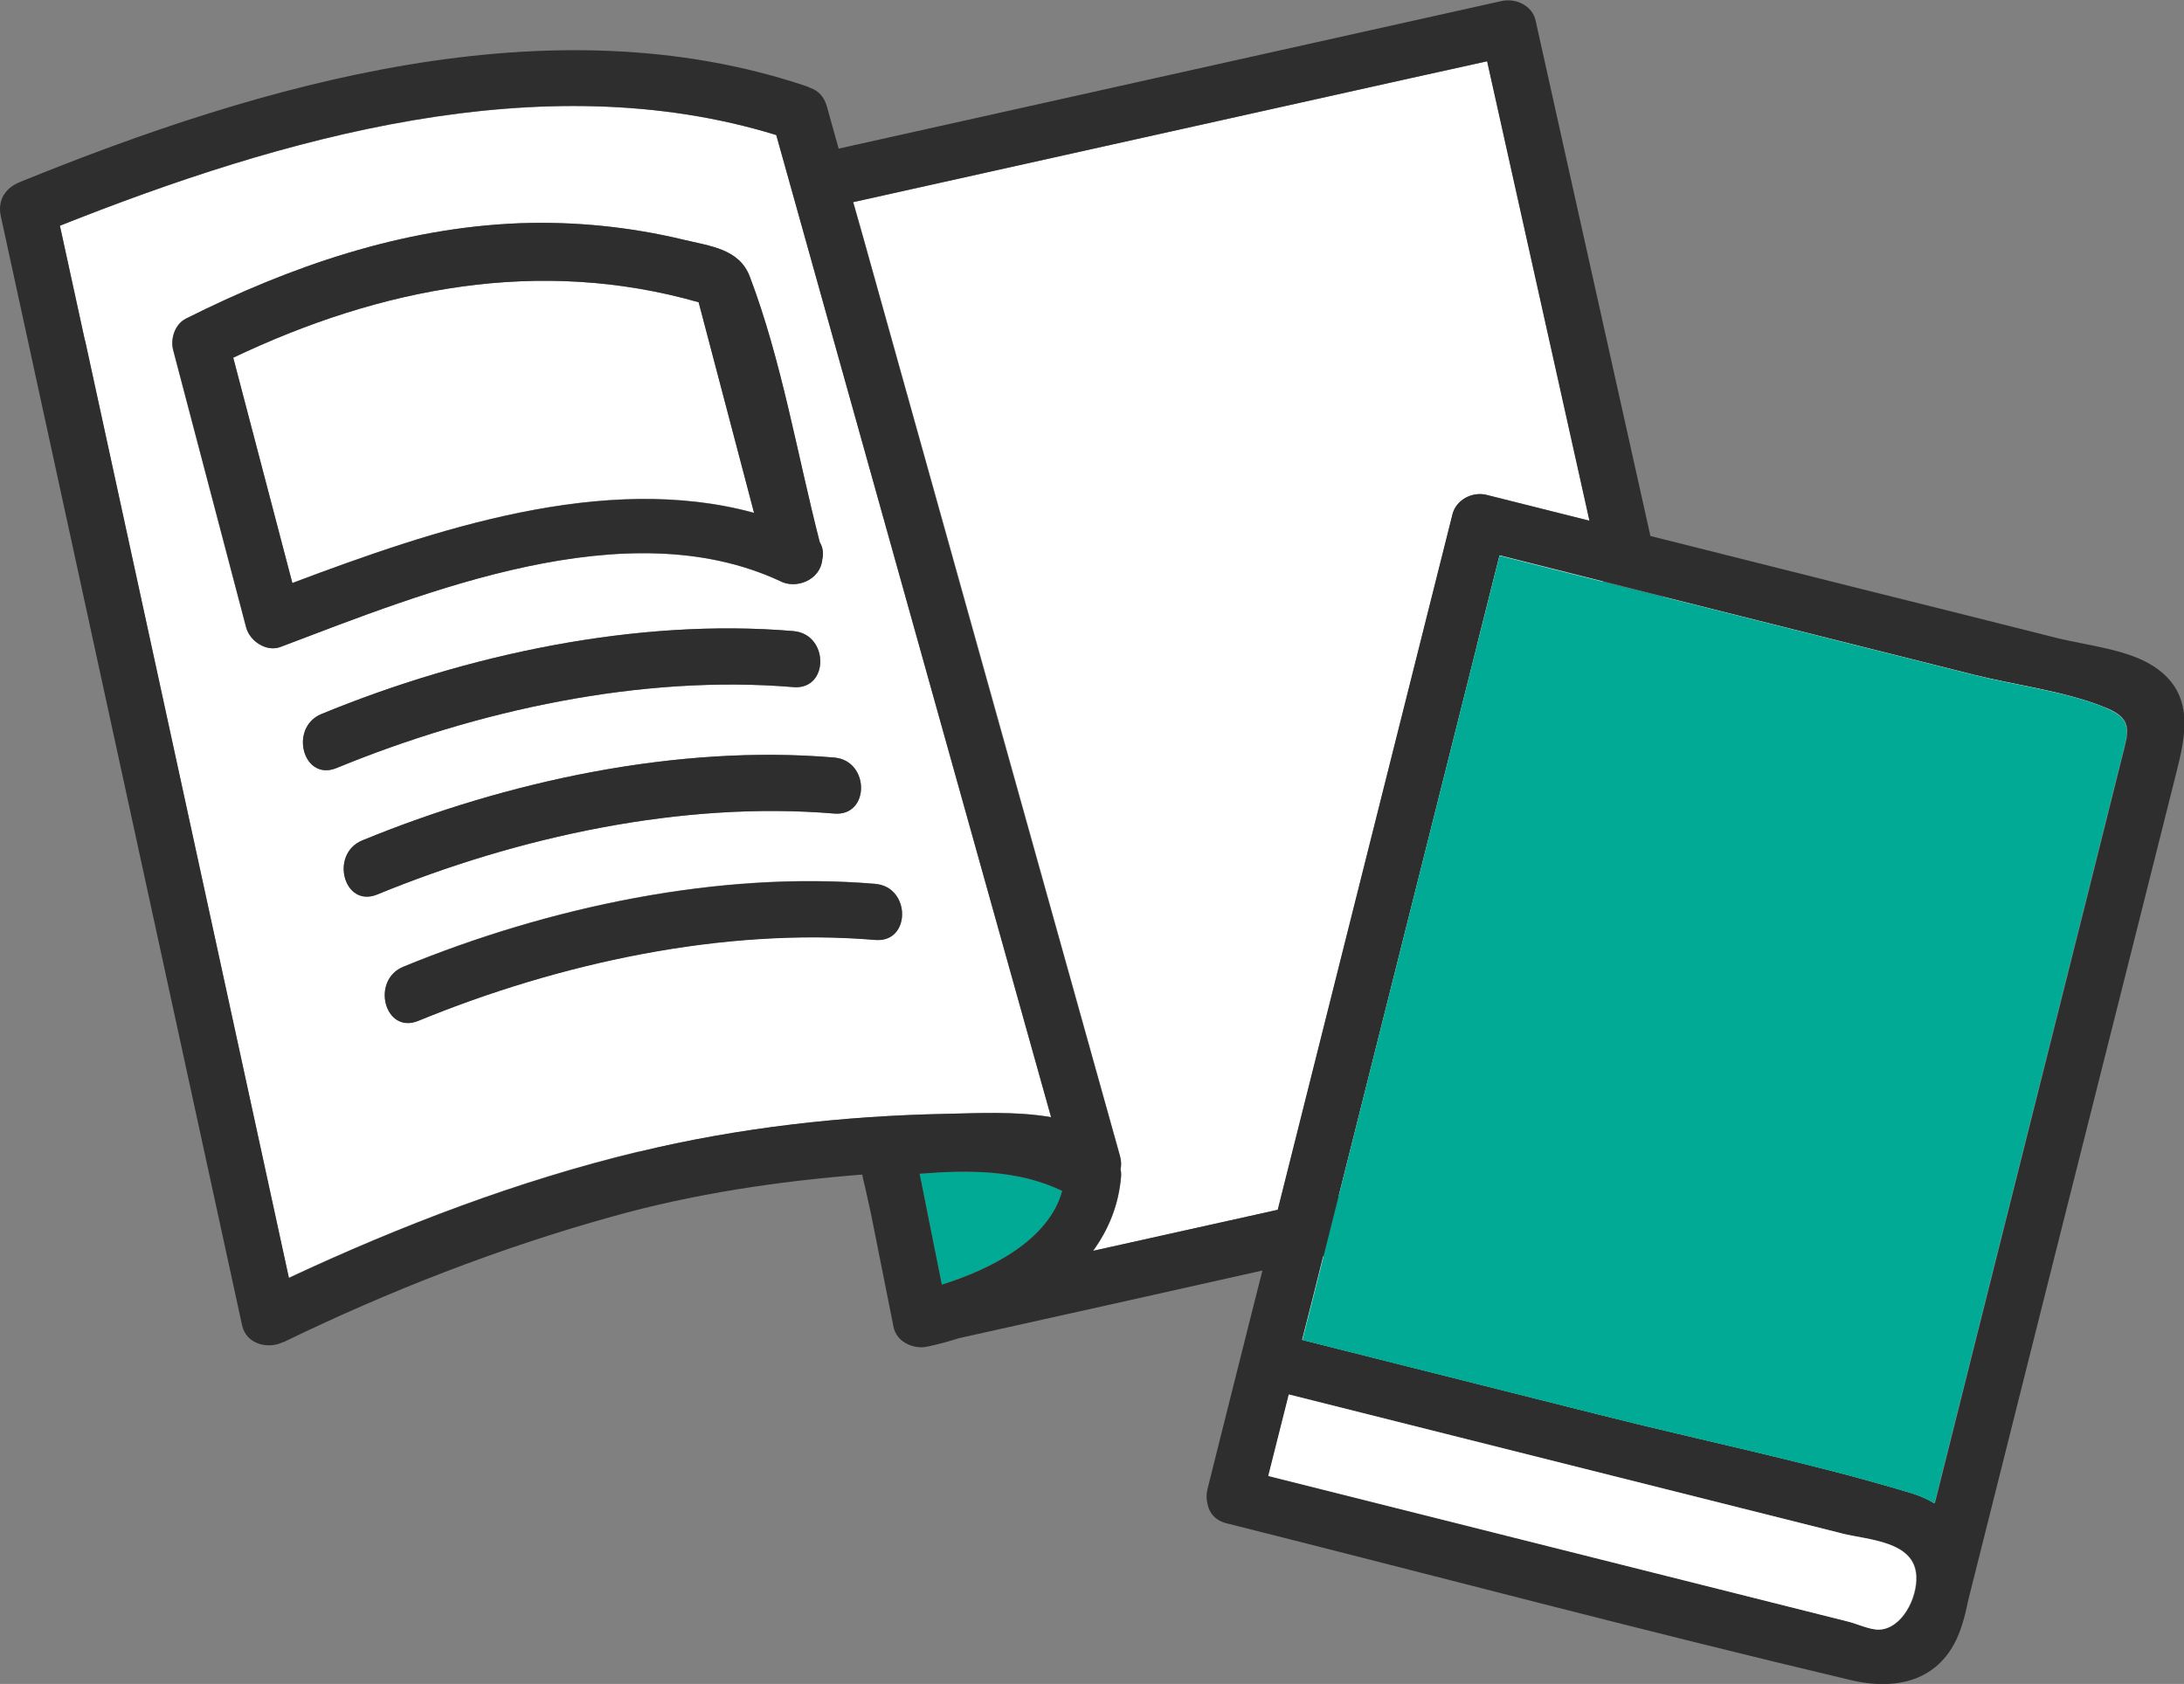 <?xml version="1.0" encoding="UTF-8"?>
<svg id="_レイヤー_2" data-name="レイヤー 2" xmlns="http://www.w3.org/2000/svg" viewBox="0 0 78.75 60.73">
  <rect x="0" y="0" width="78.75" height="60.73" fill="#808080" stroke="none"/>
  <defs>
    <style>
      .cls-1 {
        fill: #2e2e2e;
      }

      .cls-1, .cls-2, .cls-3 {
        stroke-width: 0px;
      }

      .cls-2 {
        fill: #00aa94;
      }

      .cls-3 {
        fill: #fff;
      }
    </style>
  </defs>
  <g id="_レイヤー_1-2" data-name="レイヤー 1">
    <g>
      <path class="cls-3" d="M40.39,41.69c.05.18.05.34.02.49.02.07.03.15.02.23-.08,1.03-.45,1.93-1.01,2.7,2.22-.49,4.44-.99,6.66-1.48,2.1-8.36,4.2-16.72,6.3-25.08.14-.54.72-.84,1.24-.7,1.23.31,2.47.62,3.7.93-1.23-5.52-2.46-11.05-3.69-16.57-.91.2-1.81.4-2.72.6-6.71,1.49-13.43,2.99-20.14,4.48.12.42.24.85.36,1.27,3.09,11.04,6.18,22.09,9.26,33.13Z"/>
      <path class="cls-2" d="M33.16,42.33c.27,1.33.53,2.66.8,4,1.79-.56,3.86-1.62,4.34-3.38-1.59-.77-3.38-.76-5.14-.62Z"/>
      <path class="cls-3" d="M23.02,41.54c3.59-.87,7.39-1.29,11.08-1.37,1.09-.02,2.52-.11,3.8.12-.26-.94-.53-1.88-.79-2.82-3.04-10.87-6.08-21.73-9.12-32.6-8.46-2.6-17.83.1-25.83,3.27.3,1.38.6,2.75.9,4.13,2.45,11.27,4.9,22.54,7.35,33.81,4.04-1.89,8.29-3.51,12.6-4.55ZM11.59,25.75c5.2-2.14,11.37-3.47,17.02-2.99,1.29.11,1.29,2.13,0,2.02-5.49-.46-11.42.84-16.48,2.92-1.2.49-1.72-1.46-.54-1.95ZM31.56,33.89c-5.49-.46-11.42.84-16.48,2.92-1.2.49-1.72-1.46-.54-1.95,5.2-2.14,11.37-3.47,17.02-2.99,1.29.11,1.29,2.13,0,2.02ZM30.08,29.34c-5.49-.46-11.42.84-16.48,2.92-1.2.49-1.72-1.46-.54-1.95,5.2-2.14,11.37-3.47,17.02-2.99,1.29.11,1.29,2.13,0,2.02ZM8.87,22.63c-.88-3.33-1.75-6.67-2.63-10-.11-.41.06-.94.46-1.14,3.76-1.89,7.8-3.27,12.04-3.44,1.97-.07,3.96.13,5.88.59.99.24,2.02.33,2.41,1.34,1.15,3.03,1.71,6.42,2.52,9.57.12.19.15.42.09.64-.07.72-.95,1.08-1.53.76-5.54-2.56-12.75.39-18,2.38-.51.19-1.11-.21-1.24-.7Z"/>
      <path class="cls-1" d="M10.21,48.41c3.8-1.85,7.81-3.41,11.88-4.54,2.93-.82,5.96-1.27,9-1.51.03.15.06.29.1.44.07.32.14.63.21.95.27,1.37.55,2.74.82,4.11.11.55.74.82,1.24.7.37-.08.75-.18,1.12-.3,3.65-.81,7.29-1.62,10.94-2.44-.14.55-.28,1.11-.42,1.66-.35,1.39-.7,2.79-1.05,4.18h0c-.17.68-.34,1.36-.51,2.04-.05.2-.04.38,0,.54.06.32.28.6.7.7,7.49,1.88,14.97,3.87,22.49,5.65,1.77.42,3.39-.03,4-1.94.1-.3.17-.6.23-.9,2.05-8.17,4.1-16.33,6.16-24.5.45-1.79.9-3.58,1.35-5.37.35-1.38.66-2.83-.74-3.8-.96-.67-2.5-.8-3.6-1.08-2.46-.62-4.92-1.24-7.38-1.85-2.41-.61-4.83-1.21-7.24-1.82-1.01-4.53-2.02-9.07-3.03-13.6-.37-1.66-.74-3.33-1.11-4.99-.12-.55-.73-.82-1.24-.7-7.96,1.77-15.93,3.55-23.89,5.32-.14-.51-.29-1.03-.43-1.54-.1-.34-.31-.55-.57-.64-.04-.02-.09-.04-.13-.06C19.83-.02,9.41,3.03.73,6.56c-.53.21-.83.65-.7,1.24,2.54,11.66,5.07,23.33,7.61,34.99.36,1.67.73,3.34,1.09,5.01.15.68.93.87,1.48.6ZM33.96,46.33c-.27-1.33-.53-2.66-.8-4,1.76-.14,3.55-.15,5.14.62-.48,1.76-2.55,2.82-4.34,3.38ZM67.78,58.77c-.32.02-.8-.2-1.1-.28-3.94-.99-7.88-1.98-11.82-2.97-3.04-.76-6.08-1.53-9.12-2.29.25-.98.49-1.96.74-2.94,6.65,1.67,13.29,3.34,19.94,5.01.95.24,2.63.27,2.69,1.54.04.8-.52,1.88-1.32,1.93ZM59.99,21.52c1.15.29,2.31.58,3.46.87,2.59.65,5.17,1.3,7.76,1.95,1.52.38,3.3.59,4.75,1.19.96.4.8.83.57,1.74-.42,1.68-.84,3.35-1.26,5.03-1.27,5.06-2.54,10.12-3.81,15.17-.56,2.25-1.13,4.49-1.69,6.74-.24-.15-.52-.27-.84-.37-3.68-1.11-7.5-1.88-11.22-2.82-3.58-.9-7.16-1.8-10.73-2.7.25-1,.5-2.01.76-3.01.18-.73.37-1.46.55-2.19,1.66-6.62,3.33-13.25,4.99-19.87.27-1.07.54-2.15.81-3.22,1.24.31,2.49.62,3.73.94.73.18,1.46.37,2.19.55ZM50.9,2.81c.91-.2,1.81-.4,2.72-.6,1.23,5.52,2.46,11.05,3.69,16.57-1.23-.31-2.47-.62-3.7-.93-.52-.13-1.11.17-1.24.7-2.1,8.36-4.2,16.72-6.3,25.08-2.22.49-4.44.99-6.66,1.48.56-.77.93-1.67,1.01-2.7,0-.08,0-.15-.02-.23.03-.15.03-.31-.02-.49-3.09-11.04-6.18-22.09-9.26-33.13-.12-.42-.24-.85-.36-1.27,6.71-1.49,13.43-2.99,20.14-4.48ZM3.06,12.27c-.3-1.38-.6-2.75-.9-4.13,7.99-3.18,17.37-5.88,25.83-3.27,3.04,10.87,6.08,21.73,9.12,32.6.26.94.53,1.88.79,2.82-1.29-.22-2.71-.14-3.8-.12-3.69.07-7.49.5-11.08,1.37-4.32,1.04-8.56,2.66-12.6,4.55-2.45-11.27-4.9-22.54-7.35-33.81Z"/>
      <path class="cls-3" d="M64.24,40.93c0,.39-.22.76-.72.87-1.25.28-2.5.56-3.75.83-4.02.89-8.04,1.79-12.06,2.68-.25,1-.5,2.01-.76,3.01,3.58.9,7.16,1.8,10.73,2.7,3.72.94,7.54,1.71,11.22,2.82.32.1.6.22.84.37.56-2.25,1.13-4.49,1.69-6.74,1.27-5.06,2.54-10.12,3.81-15.17.42-1.68.84-3.35,1.26-5.03.23-.9.39-1.34-.57-1.74-1.45-.6-3.23-.81-4.75-1.19-2.59-.65-5.17-1.3-7.76-1.95-1.15-.29-2.31-.58-3.46-.87,1.41,6.35,2.83,12.69,4.24,19.04.03.13.03.25.02.37Z"/>
      <path class="cls-3" d="M53.26,23.26c-1.66,6.62-3.33,13.25-4.99,19.87,4.59-1.02,9.19-2.05,13.78-3.07-.29-1.32-.59-2.64-.88-3.96-1.12-5.04-2.25-10.09-3.37-15.13-1.24-.31-2.49-.62-3.73-.94-.27,1.07-.54,2.15-.81,3.22Z"/>
      <path class="cls-1" d="M62.05,40.07c-4.59,1.02-9.19,2.05-13.78,3.07-.18.73-.37,1.46-.55,2.19,4.02-.89,8.04-1.79,12.06-2.68,1.25-.28,2.5-.56,3.75-.83.5-.11.72-.48.72-.87.01-.11.01-.24-.02-.37-1.41-6.35-2.83-12.69-4.24-19.04-.73-.18-1.46-.37-2.19-.55,1.12,5.04,2.25,10.09,3.37,15.13.29,1.32.59,2.64.88,3.96Z"/>
      <path class="cls-2" d="M75.96,25.54c-1.45-.6-3.23-.81-4.75-1.19-2.59-.65-5.17-1.3-7.76-1.95-1.15-.29-2.31-.58-3.46-.87-.73-.18-1.46-.37-2.19-.55-1.24-.31-2.49-.62-3.73-.94-.27,1.07-.54,2.15-.81,3.22-1.66,6.62-3.33,13.25-4.99,19.87-.18.73-.37,1.46-.55,2.19-.25,1-.5,2.01-.76,3.01,3.58.9,7.16,1.8,10.73,2.7,3.72.94,7.54,1.71,11.22,2.82.32.1.6.22.84.37.56-2.25,1.13-4.49,1.69-6.74,1.27-5.06,2.54-10.12,3.81-15.17.42-1.68.84-3.35,1.26-5.03.23-.9.39-1.34-.57-1.74Z"/>
      <path class="cls-3" d="M66.41,55.3c-6.65-1.67-13.29-3.34-19.94-5.01-.25.98-.49,1.96-.74,2.94,3.04.76,6.08,1.53,9.12,2.29,3.94.99,7.88,1.98,11.82,2.97.31.08.78.3,1.1.28.8-.04,1.36-1.13,1.32-1.93-.06-1.27-1.74-1.3-2.69-1.54Z"/>
      <path class="cls-3" d="M25.19,10.9c-5.75-1.64-11.46-.53-16.78,2,.71,2.71,1.42,5.41,2.13,8.12,5.11-1.92,11.24-4.01,16.65-2.53-.67-2.53-1.33-5.06-2-7.6Z"/>
      <path class="cls-1" d="M28.12,20.95c.58.32,1.46-.03,1.53-.76.05-.22.03-.44-.09-.64-.81-3.15-1.37-6.54-2.52-9.57-.38-1.01-1.42-1.1-2.41-1.34-1.92-.46-3.91-.66-5.88-.59-4.24.16-8.27,1.55-12.04,3.44-.4.2-.57.73-.46,1.14.88,3.33,1.75,6.67,2.63,10,.13.49.73.9,1.24.7,5.25-1.99,12.47-4.95,18-2.38ZM10.54,21.02c-.71-2.71-1.42-5.41-2.13-8.12,5.32-2.53,11.04-3.64,16.78-2,.67,2.53,1.33,5.06,2,7.6-5.4-1.48-11.53.6-16.65,2.53Z"/>
      <path class="cls-1" d="M28.61,24.78c1.29.11,1.29-1.91,0-2.02-5.65-.48-11.82.85-17.02,2.99-1.18.49-.67,2.44.54,1.95,5.06-2.08,10.99-3.38,16.48-2.92Z"/>
      <path class="cls-1" d="M13.06,30.31c-1.18.49-.67,2.44.54,1.95,5.06-2.08,10.99-3.38,16.48-2.92,1.29.11,1.29-1.91,0-2.02-5.65-.48-11.82.85-17.02,2.99Z"/>
      <path class="cls-1" d="M14.54,34.87c-1.18.49-.67,2.44.54,1.95,5.06-2.08,10.99-3.38,16.48-2.92,1.29.11,1.29-1.91,0-2.02-5.65-.48-11.82.85-17.02,2.99Z"/>
    </g>
  </g>
</svg>